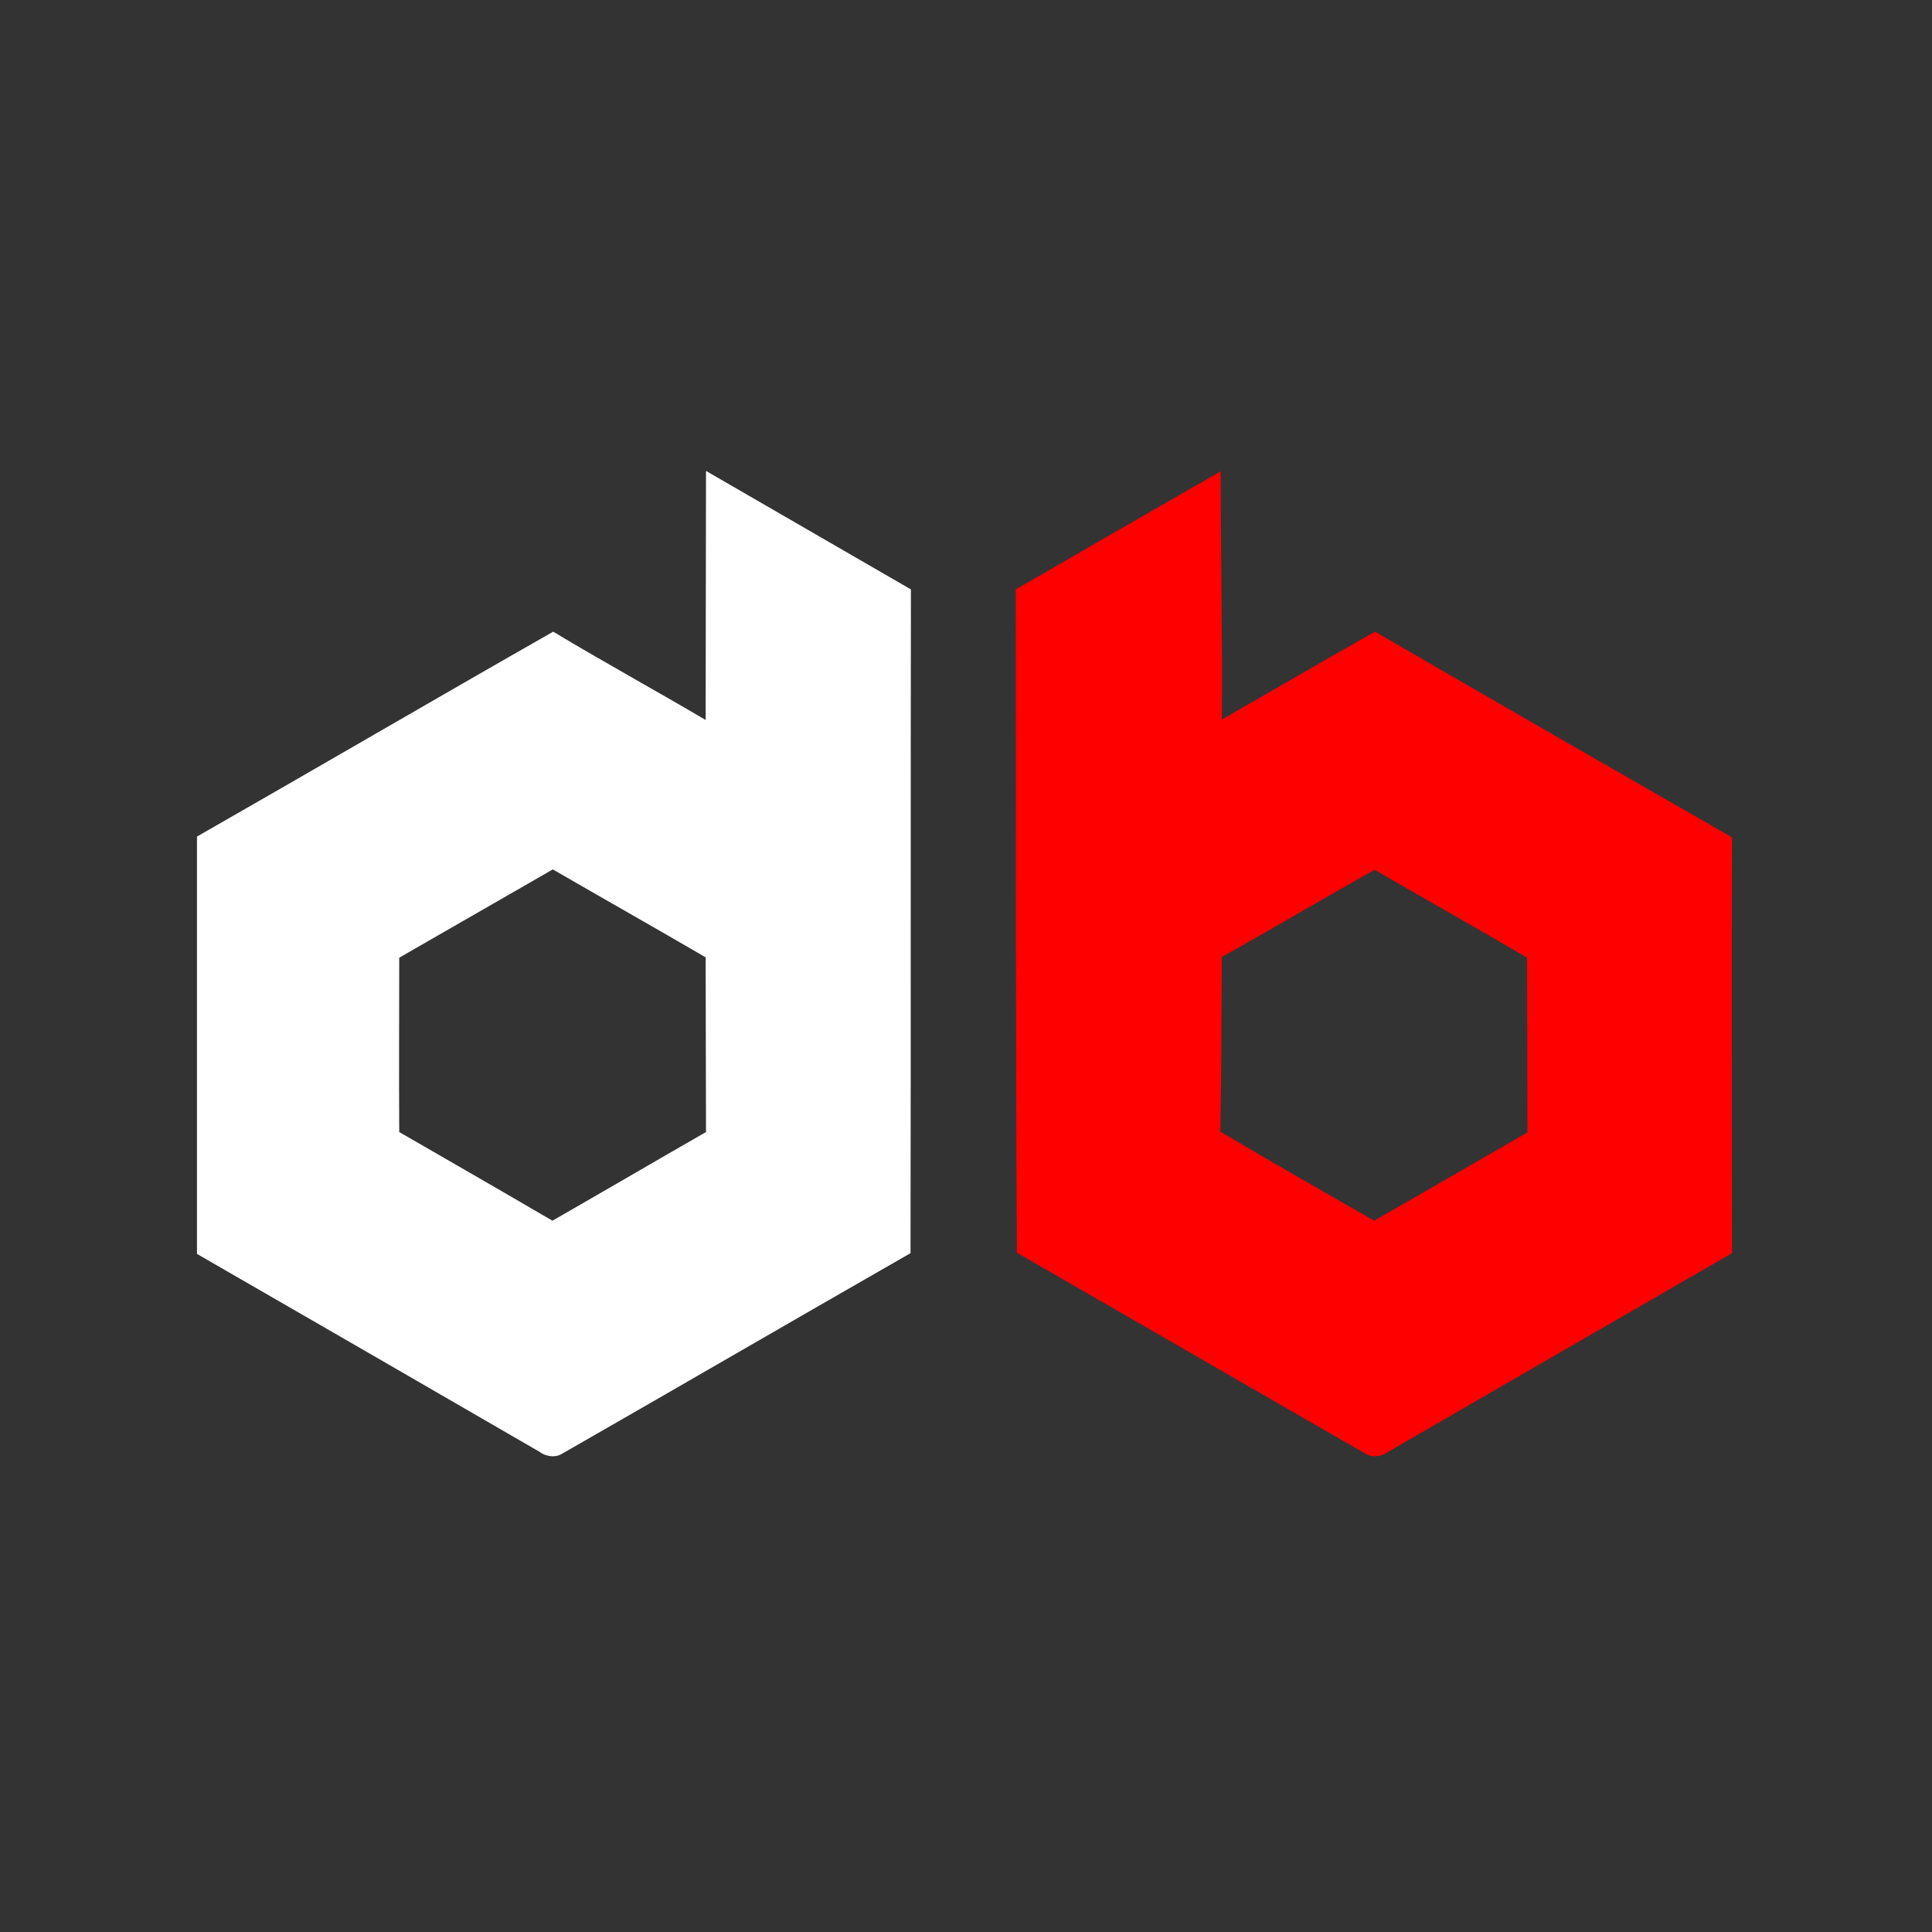 <?xml version="1.0" encoding="UTF-8"?>
<!-- Generator: Adobe Illustrator 23.1.0, SVG Export Plug-In . SVG Version: 6.00 Build 0)  -->
<svg xmlns="http://www.w3.org/2000/svg" xmlns:xlink="http://www.w3.org/1999/xlink" version="1.1" id="Layer_1" x="0px" y="0px" viewBox="0 0 512 512" style="enable-background:new 0 0 512 512;" xml:space="preserve">
<rect x="0" y="0" width="512" height="512" fill="#333333" stroke="none"/>
<style type="text/css">
	.st0{fill:#FF0000;}
	.st1{fill:#FFFFFF;}
</style>
<g>
	<g>
		<path class="st0" d="M269.2,156.2c18.1-10.5,36.2-20.9,54.3-31.3c0,21.9,0.5,43.9,0.3,65.8c13.5-7.8,27-15.6,40.6-23.3    c31.5,18.3,63,36.4,94.6,54.5c-0.1,36.7,0,73.5,0,110.2c-30.5,17.6-61,35.2-91.4,52.8c-1.7,1.2-4.1,1.4-5.8,0.3    c-30.8-17.7-61.5-35.5-92.3-53.2C269.1,273.4,269.3,214.8,269.2,156.2z M323.8,253.6c-0.1,15.4-0.1,30.9-0.4,46.3    c13.5,8,27.1,15.8,40.8,23.6c13.5-7.8,27.1-15.6,40.6-23.4c0-15.4-0.1-30.9-0.1-46.3c-13.4-7.9-27-15.5-40.4-23.3    C350.7,238.1,337.4,246,323.8,253.6z"></path>
	</g>
</g>
<g>
	<g>
		<path class="st1" d="M187,190.8c0-22,0.1-44,0.1-66c18.1,10.5,36.2,20.9,54.3,31.4c-0.1,58.6,0,117.2-0.1,175.9    c-30.9,17.7-61.7,35.6-92.6,53.3c-1.9,1-4.2,0.5-5.8-0.7c-30.2-17.5-60.5-35-90.7-52.4c0-36.9,0-73.8,0-110.6    c31.5-18,62.8-36.3,94.4-54.3C159.9,175.4,173.6,182.9,187,190.8z M105.8,253.8c0,15.4-0.1,30.8,0,46.2    c13.5,7.8,27.1,15.6,40.6,23.5c13.6-7.8,27.1-15.7,40.7-23.5c0-15.4-0.1-30.8-0.1-46.3c-13.4-7.8-27-15.5-40.5-23.3    C132.9,238.2,119.4,246,105.8,253.8z"></path>
	</g>
</g>
</svg>

